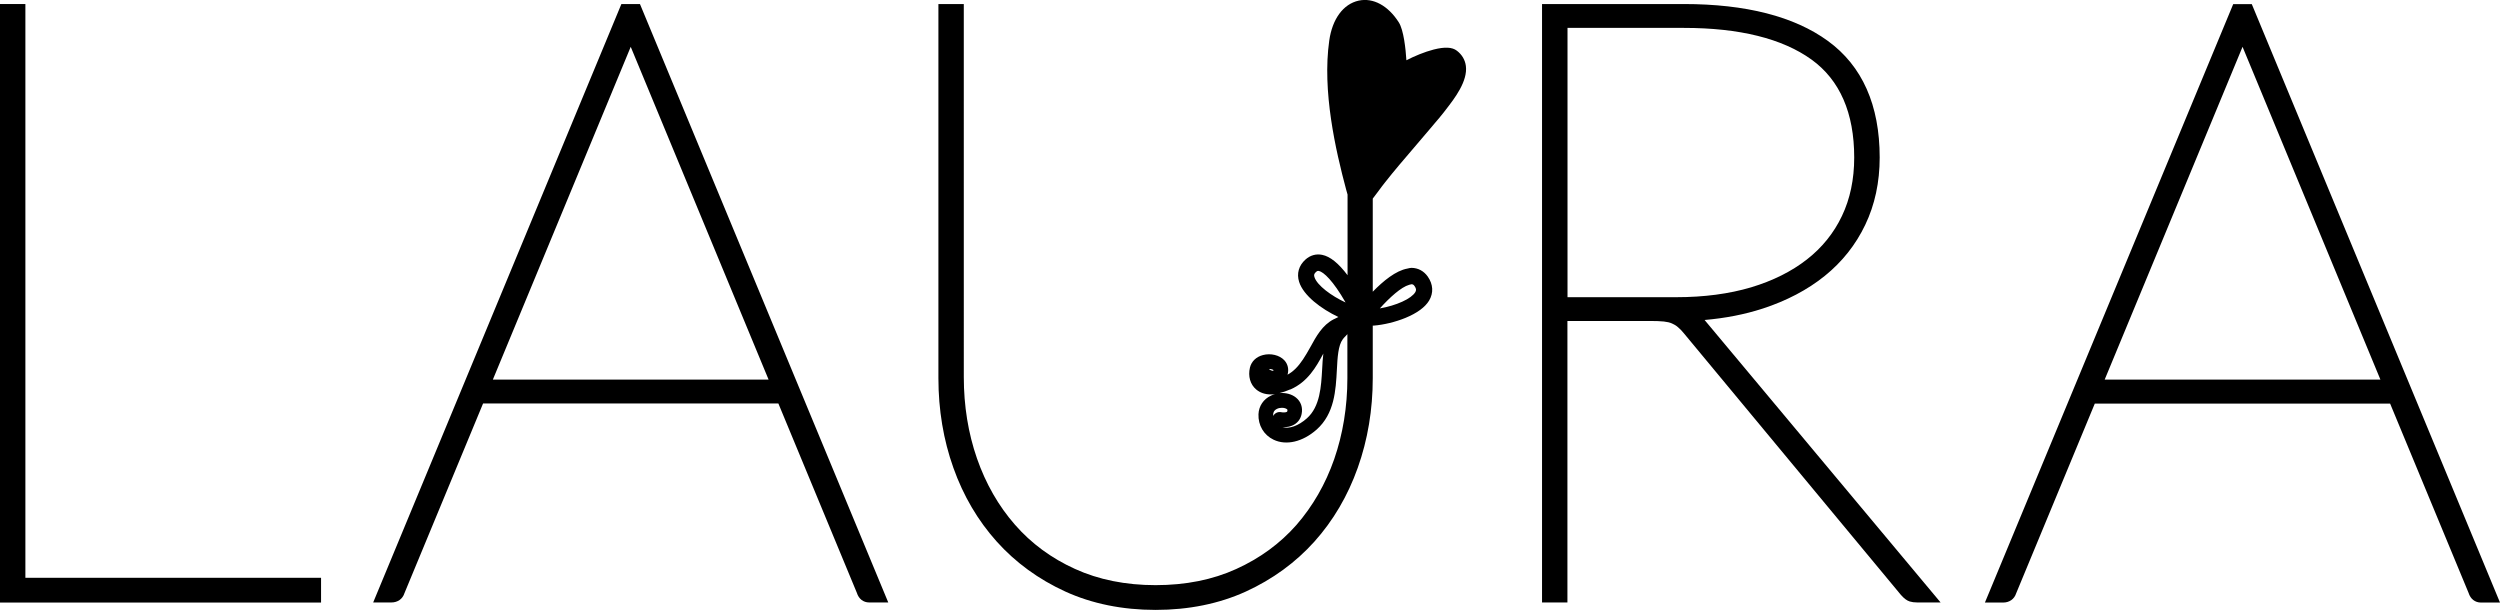 <svg viewBox="0 0 278.69 68" xmlns="http://www.w3.org/2000/svg" id="Layer_1">
  <path d="M162.4,5.65c-.51-.4-1.35-.44-2.57-.13-1.02.26-2.19.75-3.05,1.2-.08-1.26-.3-3.37-.85-4.23-1.19-1.87-2.86-2.77-4.47-2.42-1.72.38-2.94,2.04-3.28,4.45-.8,5.63.7,12.2,1.89,16.64l.15.53v8.99c-1.01-1.34-1.94-2.09-2.83-2.27-.68-.14-1.34.05-1.87.53-.74.67-.99,1.56-.7,2.48.48,1.53,2.47,3.02,4.38,3.92-.13.06-.27.13-.43.21l-.09.04c-1.27.65-1.95,1.9-2.61,3.11-.28.51-.55.96-.82,1.37-.55.82-1.08,1.35-1.72,1.7.17-.59.04-1.18-.36-1.61-.53-.57-1.51-.81-2.38-.58-.76.2-1.28.71-1.45,1.39-.23.97.03,1.89.7,2.45.43.36.98.55,1.63.55h.14s0,0,0,0c.1,0,.21-.01.32-.03-.15.04-.3.09-.44.16-.84.39-1.36,1.16-1.4,2.07-.05,1.23.59,2.33,1.69,2.85,1.41.67,3.24.24,4.79-1.13,1.99-1.77,2.14-4.37,2.26-6.68.07-1.39.15-2.7.65-3.38.09-.13.19-.23.29-.33l.13-.14s.07-.07.1-.11v4.9c0,3.2-.5,6.24-1.47,9.04-.97,2.78-2.39,5.24-4.21,7.33-1.82,2.07-4.08,3.72-6.71,4.91-2.63,1.2-5.65,1.8-8.99,1.8s-6.36-.61-8.99-1.81c-2.63-1.19-4.88-2.85-6.7-4.94-1.82-2.08-3.24-4.56-4.22-7.37-.98-2.82-1.47-5.87-1.47-9.07V.45h-2.83v41.71c0,3.52.56,6.88,1.67,9.99,1.11,3.13,2.74,5.89,4.83,8.22,2.1,2.34,4.67,4.21,7.64,5.57,2.98,1.36,6.37,2.05,10.07,2.05s7.09-.69,10.07-2.05c2.97-1.36,5.54-3.23,7.64-5.57,2.09-2.33,3.72-5.1,4.83-8.23,1.11-3.12,1.67-6.48,1.67-9.99v-5.85s.06,0,.09,0c1.15-.09,2.45-.41,3.55-.86,1.31-.54,2.19-1.19,2.64-1.93.51-.86.46-1.81-.15-2.68-.44-.62-1.07-.96-1.81-.97-.15,0-.28.04-.37.06-.03,0-.06.02-.09.02-1.29.23-2.69,1.38-3.86,2.58v-10.38c.21-.27.41-.55.62-.82.25-.34.49-.67.75-.99,1.03-1.31,2.14-2.6,3.21-3.85.61-.71,1.23-1.43,1.83-2.15.16-.19.32-.38.48-.57.34-.4.7-.81,1.03-1.24l.23-.3c.98-1.26,2.45-3.17,2.23-4.87-.09-.68-.43-1.26-1.02-1.71ZM141.95,41.34c-.11.01-.3-.06-.39-.11-.03-.04-.06-.07-.09-.1.23,0,.42.06.48.12,0,0,0,.02,0,.1ZM143.84,43.42c1.95-.85,2.88-2.53,3.64-3.93.01-.03.03-.05.04-.08-.07.56-.1,1.14-.13,1.71-.11,1.97-.23,4.21-1.71,5.52-.95.84-1.95,1.19-2.73.98.38.02.92-.03,1.39-.33.4-.26.66-.65.76-1.14.15-.72-.08-1.39-.63-1.83-.48-.39-1.16-.56-1.84-.5.38-.09.78-.23,1.2-.41ZM142.59,47.08s.03,0,.05.01c-.02,0-.04,0-.05,0h0ZM142.91,45.46c.23,0,.43.06.55.15.04.03.08.06.05.2-.02.07-.03.09-.05.1-.13.08-.45.08-.63.04-.36-.08-.73.1-.9.42,0-.05,0-.11,0-.16,0-.11.02-.45.44-.64.17-.08.36-.11.54-.11ZM147.01,30.2c.54.11,1.61,1.1,2.99,3.52-1.58-.73-3.18-1.91-3.47-2.83-.07-.22-.06-.37.19-.59.11-.1.17-.1.21-.1.03,0,.05,0,.08,0ZM157.77,32.57c-.21.35-.72.73-1.45,1.06-.72.33-1.63.6-2.5.75,1.09-1.21,2.37-2.38,3.27-2.63.08-.02.19-.05.24-.06h.03c.12,0,.21.03.33.2.22.31.19.49.08.68Z"></path>
  <polygon points="2.83 .45 0 .45 0 67.17 35.79 67.17 35.79 64.41 2.83 64.41 2.83 .45"></polygon>
  <path d="M69.27.45l-27.67,66.71h2.03c.7,0,1.25-.39,1.45-1.02l8.77-21.16h32.92l8.75,21.11c.21.67.72,1.07,1.38,1.07h2.12L71.34.45h-2.07ZM85.68,42.32h-30.74l15.37-37.1,15.37,37.1Z"></path>
  <path d="M196.5,34.4c2.66-.87,4.99-2.09,6.9-3.63,1.94-1.56,3.47-3.48,4.53-5.71,1.07-2.23,1.61-4.75,1.61-7.5,0-5.84-1.94-10.21-5.78-13-3.75-2.73-9.15-4.11-16.04-4.11h-15.82v66.71h2.83v-31.38h9.2c.64,0,1.15.02,1.55.06.37.04.67.11.91.22.25.11.47.24.66.41.22.18.43.4.65.67l24.2,29.17c.36.41.67.64.99.74.23.07.51.11.85.11h2.59l-26.31-31.49c2.31-.2,4.48-.62,6.47-1.27ZM174.73,3.11h12.99c6.19,0,10.97,1.19,14.22,3.53,3.16,2.28,4.76,5.95,4.76,10.92,0,2.43-.46,4.62-1.37,6.52-.9,1.9-2.22,3.53-3.9,4.84h0c-1.71,1.34-3.8,2.38-6.22,3.11-2.46.73-5.26,1.1-8.32,1.1h-12.15V3.11Z"></path>
  <path d="M251.24.99l-.22-.53h-2.07l-27.18,65.51-.5,1.2h2.03c.7,0,1.25-.39,1.45-1.02l8.77-21.16h32.92l8.75,21.11c.21.67.72,1.07,1.38,1.07h2.12L251.24.99ZM265.36,42.32h-30.74l15.37-37.1,15.37,37.1Z"></path>
</svg>